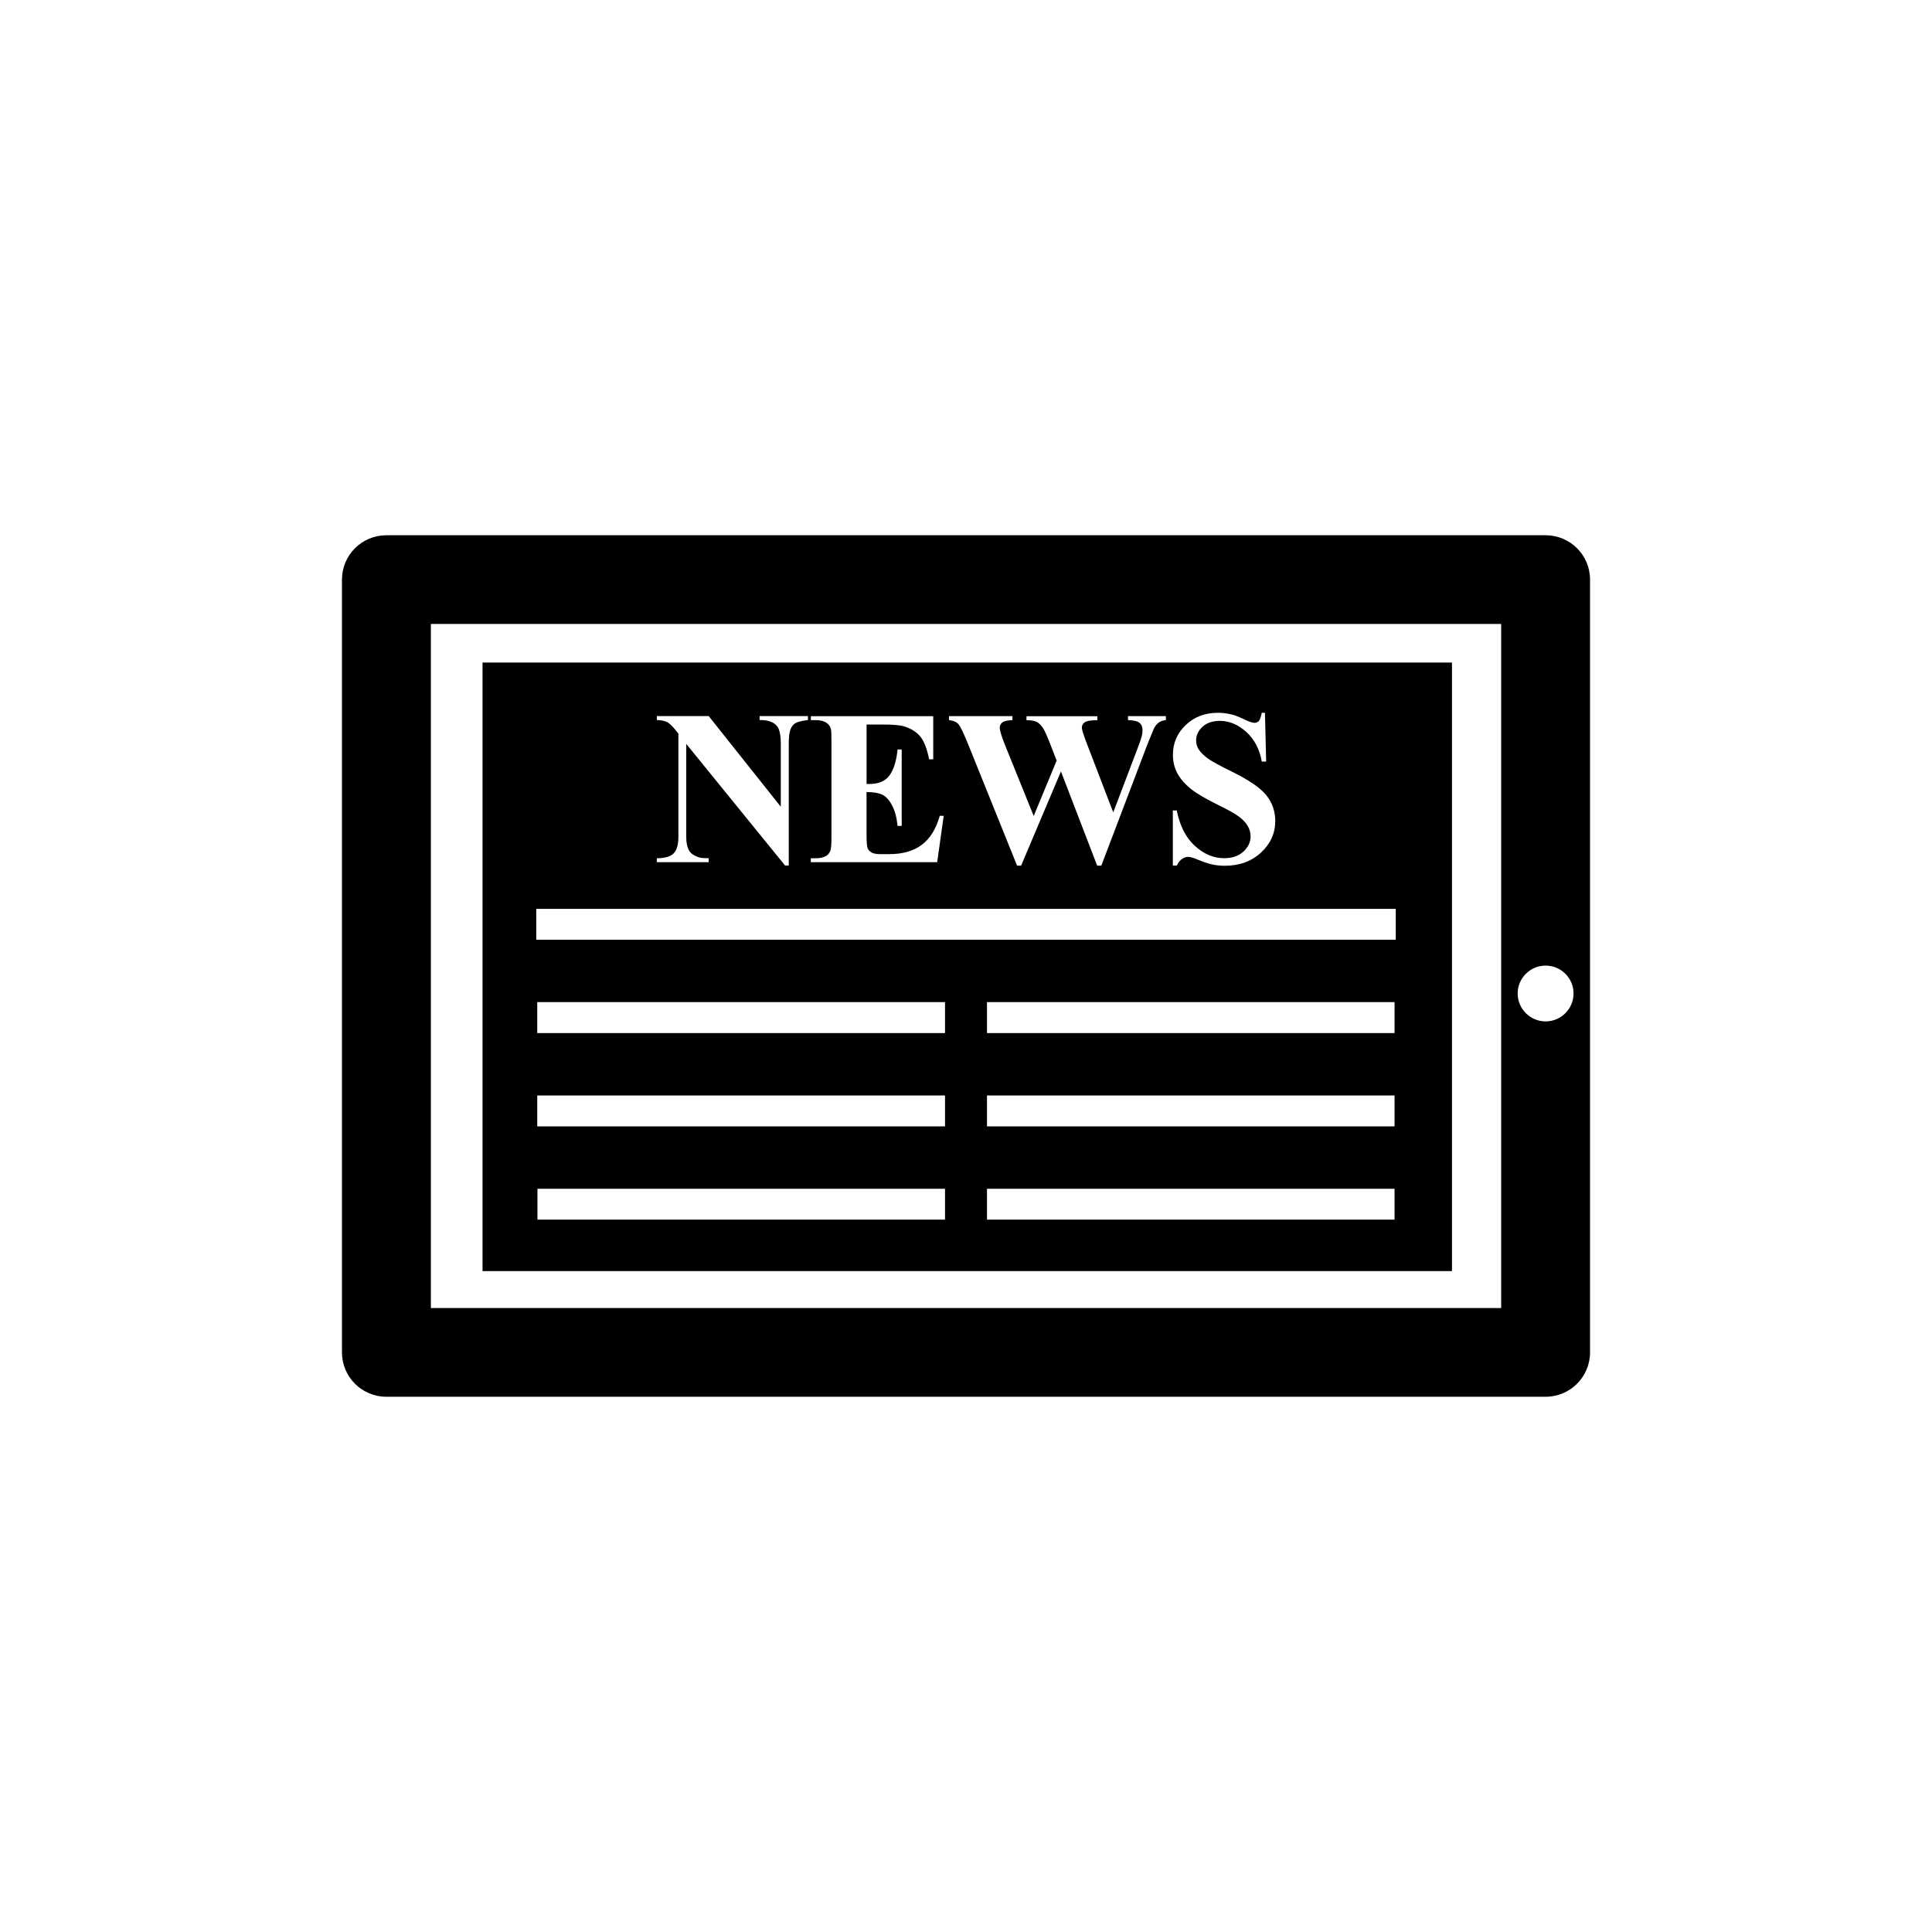 <?xml version="1.0" encoding="utf-8"?>
<!-- Generator: Adobe Illustrator 16.0.4, SVG Export Plug-In . SVG Version: 6.00 Build 0)  -->
<!DOCTYPE svg PUBLIC "-//W3C//DTD SVG 1.1//EN" "http://www.w3.org/Graphics/SVG/1.1/DTD/svg11.dtd">
<svg version="1.1" id="Layer_1" xmlns="http://www.w3.org/2000/svg" xmlns:xlink="http://www.w3.org/1999/xlink" x="0px" y="0px"
	 width="50px" height="50px" viewBox="0 0 50 50" enable-background="new 0 0 50 50" xml:space="preserve">
<path d="M37.577,17.146H12.488v15.75h25.089V17.146z M30.35,20.975h0.104c0.081,0.401,0.238,0.709,0.473,0.92
	c0.233,0.211,0.484,0.315,0.754,0.315c0.209,0,0.375-0.058,0.498-0.17c0.123-0.113,0.186-0.246,0.186-0.396
	c0-0.09-0.022-0.177-0.07-0.261s-0.119-0.163-0.216-0.237c-0.097-0.076-0.269-0.174-0.515-0.295
	c-0.344-0.168-0.59-0.312-0.742-0.433c-0.149-0.119-0.266-0.252-0.348-0.397c-0.08-0.148-0.119-0.31-0.119-0.486
	c0-0.301,0.109-0.557,0.33-0.77c0.223-0.214,0.5-0.318,0.838-0.318c0.123,0,0.242,0.016,0.356,0.045
	c0.087,0.021,0.194,0.064,0.319,0.125c0.125,0.059,0.214,0.09,0.264,0.09c0.049,0,0.086-0.016,0.115-0.045
	c0.027-0.029,0.054-0.102,0.078-0.215h0.082l0.031,1.262h-0.113c-0.055-0.316-0.188-0.57-0.398-0.764
	c-0.211-0.191-0.439-0.289-0.684-0.289c-0.191,0-0.342,0.051-0.451,0.152c-0.111,0.102-0.166,0.219-0.166,0.35
	c0,0.084,0.02,0.158,0.059,0.225c0.055,0.088,0.141,0.172,0.26,0.258c0.086,0.062,0.289,0.172,0.604,0.328
	c0.442,0.217,0.741,0.422,0.896,0.615c0.152,0.193,0.229,0.414,0.229,0.664c0,0.316-0.123,0.588-0.369,0.816
	c-0.245,0.227-0.56,0.342-0.938,0.342c-0.118,0-0.23-0.012-0.338-0.037c-0.105-0.023-0.238-0.07-0.398-0.137
	c-0.088-0.037-0.162-0.056-0.22-0.056c-0.05,0-0.101,0.019-0.153,0.056c-0.055,0.037-0.098,0.094-0.131,0.17h-0.104v-1.428H30.35z
	 M24.562,18.534h1.64v0.102c-0.132,0.005-0.22,0.025-0.263,0.062c-0.045,0.035-0.066,0.082-0.066,0.135
	c0,0.07,0.045,0.221,0.137,0.449l0.742,1.836l0.594-1.434l-0.156-0.402c-0.084-0.219-0.15-0.365-0.196-0.439
	c-0.048-0.074-0.101-0.125-0.16-0.158c-0.062-0.031-0.149-0.047-0.269-0.047v-0.102h1.834v0.102
	c-0.129,0.002-0.222,0.012-0.276,0.031c-0.039,0.014-0.069,0.035-0.093,0.064c-0.021,0.031-0.032,0.065-0.032,0.104
	c0,0.043,0.042,0.174,0.125,0.396l0.688,1.791l0.617-1.623c0.064-0.166,0.104-0.281,0.119-0.342c0.016-0.062,0.021-0.117,0.021-0.17
	c0-0.076-0.025-0.138-0.076-0.181c-0.053-0.045-0.152-0.067-0.299-0.072v-0.102h0.98v0.102c-0.07,0.007-0.13,0.025-0.179,0.06
	c-0.05,0.033-0.093,0.086-0.129,0.154c-0.011,0.021-0.068,0.166-0.177,0.432l-1.186,3.121h-0.107l-0.938-2.438l-1.031,2.438h-0.104
	l-1.244-3.086c-0.125-0.312-0.214-0.5-0.264-0.564c-0.051-0.066-0.135-0.104-0.254-0.115L24.562,18.534L24.562,18.534z
	 M20.986,22.212h0.126c0.109,0,0.198-0.021,0.266-0.06c0.047-0.024,0.084-0.069,0.111-0.133c0.02-0.045,0.029-0.162,0.029-0.352
	V19.18c0-0.172-0.004-0.277-0.014-0.315c-0.018-0.064-0.053-0.115-0.103-0.15c-0.071-0.053-0.167-0.078-0.29-0.078h-0.126v-0.102
	h3.167v1.116h-0.107c-0.053-0.272-0.129-0.469-0.227-0.588s-0.236-0.207-0.414-0.262c-0.105-0.035-0.301-0.051-0.586-0.051h-0.391
	v1.539h0.075c0.24,0,0.413-0.074,0.521-0.225c0.108-0.152,0.177-0.373,0.206-0.668h0.107v1.979h-0.107
	c-0.021-0.215-0.068-0.394-0.141-0.528c-0.072-0.14-0.154-0.23-0.249-0.277c-0.095-0.047-0.233-0.072-0.413-0.072v1.066
	c0,0.209,0.008,0.336,0.026,0.383c0.019,0.045,0.051,0.084,0.099,0.113c0.049,0.03,0.127,0.045,0.234,0.045h0.227
	c0.353,0,0.636-0.082,0.85-0.246c0.213-0.162,0.365-0.412,0.459-0.746h0.102l-0.169,1.201h-3.27v-0.103H20.986z M16.999,22.212
	c0.207-0.002,0.354-0.043,0.435-0.127c0.083-0.084,0.123-0.228,0.123-0.428v-2.671l-0.081-0.1c-0.08-0.1-0.15-0.166-0.211-0.199
	c-0.062-0.03-0.15-0.049-0.266-0.053v-0.102h1.342l1.866,2.346v-1.627c0-0.227-0.032-0.381-0.099-0.461
	c-0.088-0.107-0.238-0.158-0.449-0.156v-0.102h1.251v0.102c-0.161,0.021-0.268,0.047-0.323,0.08
	c-0.055,0.033-0.098,0.086-0.128,0.158c-0.03,0.074-0.046,0.201-0.046,0.379V22.4h-0.095l-2.558-3.148v2.404
	c0,0.217,0.049,0.365,0.148,0.441c0.099,0.075,0.214,0.112,0.342,0.112h0.09v0.104h-1.342L16.999,22.212L16.999,22.212z
	 M24.457,31.564H13.909v-0.799h10.548V31.564z M24.457,29.15H13.904V28.35h10.553V29.15z M24.457,26.736H13.904v-0.801h10.553
	V26.736z M36.091,31.564H25.543v-0.799h10.548V31.564z M36.091,29.15H25.543V28.35h10.548V29.15z M36.091,26.736H25.543v-0.801
	h10.548V26.736z M36.122,24.32H13.878v-0.799h22.244V24.32z M40,13.852H10c-0.635,0-1.15,0.514-1.15,1.148v20
	c0,0.636,0.516,1.148,1.15,1.148h30c0.635,0,1.15-0.514,1.15-1.148V15C41.15,14.364,40.635,13.852,40,13.852z M38.85,33.852H11.151
	V16.148H38.85V33.852z M40,26.434c-0.398,0-0.723-0.324-0.723-0.723c0-0.396,0.324-0.721,0.723-0.721s0.723,0.322,0.723,0.721
	S40.398,26.434,40,26.434z"/>
</svg>

